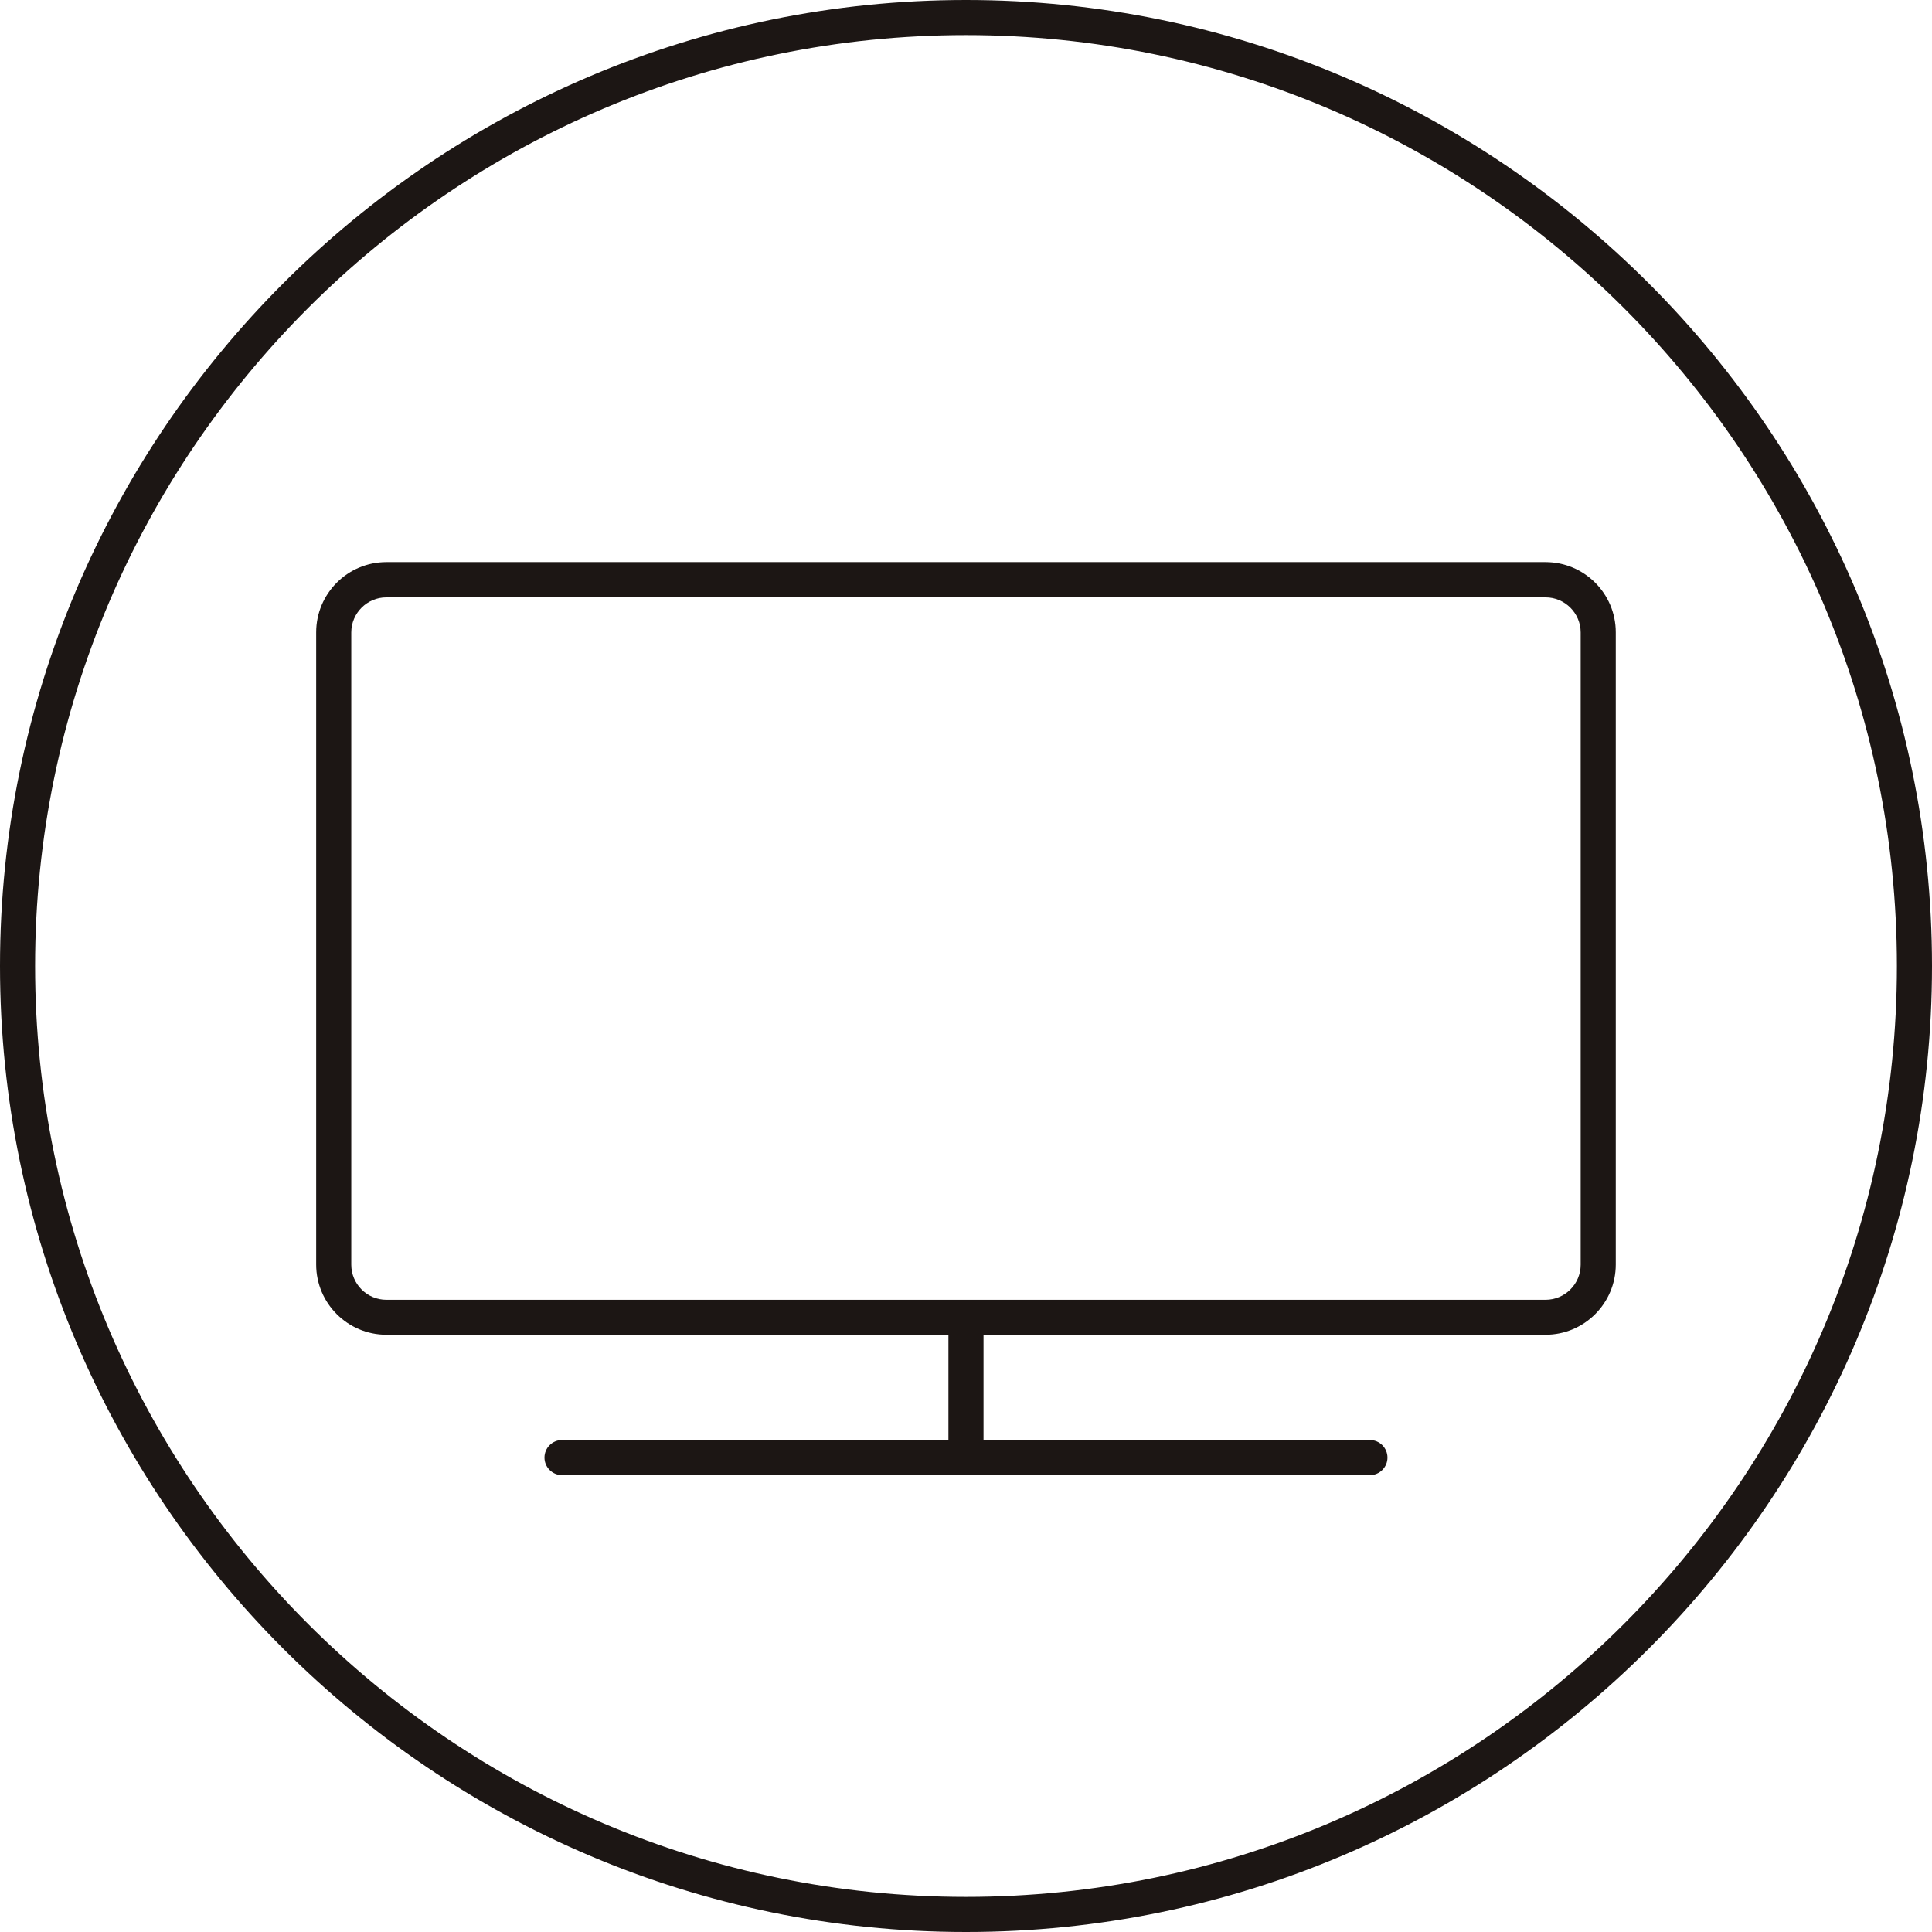 <?xml version="1.0" encoding="UTF-8"?>
<svg xmlns="http://www.w3.org/2000/svg" width="72" height="72" viewBox="0 0 72 72" fill="none">
  <path d="M36 0C16.152 0 0 16.152 0 36C0 55.848 16.152 72 36 72C55.848 72 72 55.848 72 36C72 16.152 55.848 0 36 0ZM36 70.692C16.872 70.692 1.308 55.128 1.308 36C1.308 16.872 16.872 1.308 36 1.308C55.128 1.308 70.692 16.872 70.692 36C70.692 55.128 55.128 70.692 36 70.692Z" fill="#1C1614"></path>
  <path d="M57.599 20.948H14.399C12.953 20.948 11.783 22.124 11.783 23.564V47.126C11.783 48.572 12.959 49.742 14.399 49.742H35.345V53.666H20.945C20.585 53.666 20.291 53.96 20.291 54.32C20.291 54.68 20.585 54.974 20.945 54.974H51.053C51.413 54.974 51.707 54.68 51.707 54.32C51.707 53.96 51.413 53.666 51.053 53.666H36.653V49.742H57.599C59.045 49.742 60.215 48.566 60.215 47.126V23.564C60.215 22.118 59.039 20.948 57.599 20.948ZM58.907 47.132C58.907 47.852 58.319 48.44 57.599 48.44H14.399C13.679 48.44 13.091 47.852 13.091 47.132V23.57C13.091 22.85 13.679 22.262 14.399 22.262H57.599C58.319 22.262 58.907 22.85 58.907 23.57V47.132Z" fill="#1C1614"></path>
</svg>
